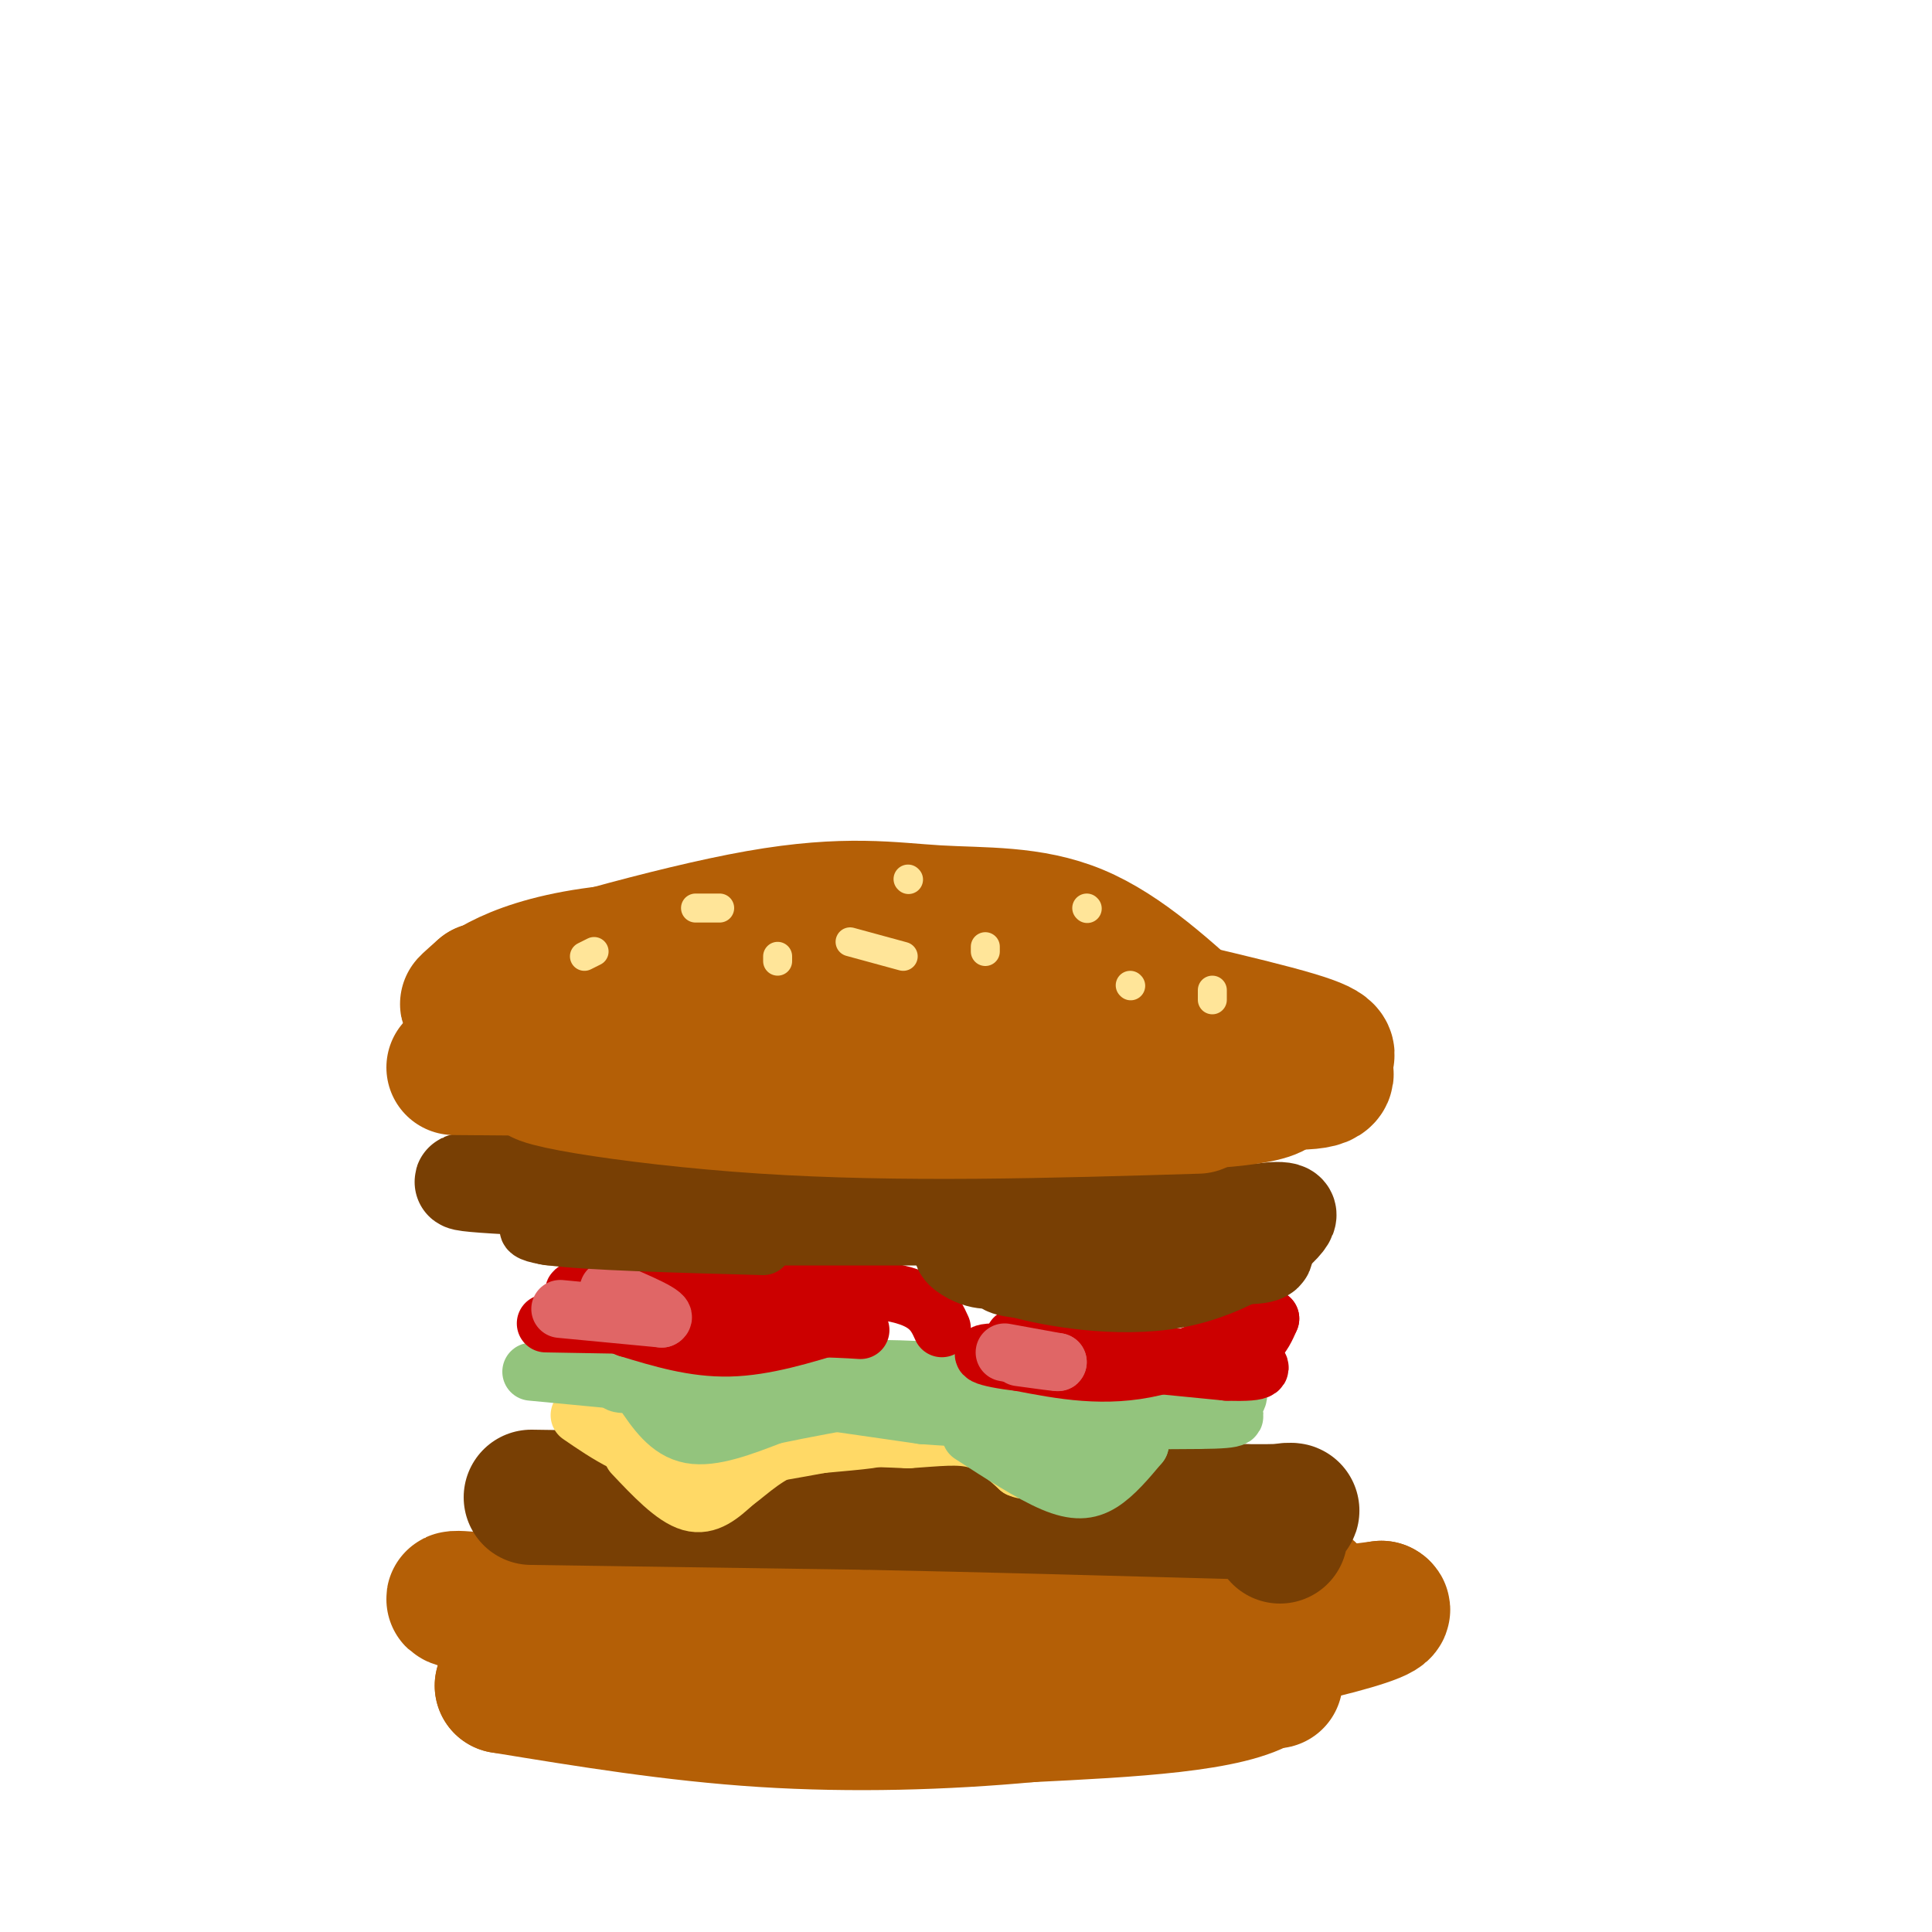 <svg viewBox='0 0 400 400' version='1.1' xmlns='http://www.w3.org/2000/svg' xmlns:xlink='http://www.w3.org/1999/xlink'><g fill='none' stroke='#b45f06' stroke-width='28' stroke-linecap='round' stroke-linejoin='round'><path d='M118,345c29.000,-0.500 58.000,-1.000 86,-3c28.000,-2.000 55.000,-5.500 82,-9'/><path d='M286,333c3.467,1.444 -28.867,9.556 -57,12c-28.133,2.444 -52.067,-0.778 -76,-4'/><path d='M153,341c-24.667,-2.622 -48.333,-7.178 -56,-9c-7.667,-1.822 0.667,-0.911 9,0'/><path d='M106,332c26.500,-0.167 88.250,-0.583 150,-1'/><path d='M256,331c24.845,-1.083 11.958,-3.292 9,0c-2.958,3.292 4.012,12.083 -3,17c-7.012,4.917 -28.006,5.958 -49,7'/><path d='M213,355c-17.444,1.622 -36.556,2.178 -55,1c-18.444,-1.178 -36.222,-4.089 -54,-7'/><path d='M104,349c11.467,0.022 67.133,3.578 101,4c33.867,0.422 45.933,-2.289 58,-5'/><path d='M263,348c0.000,0.000 1.000,0.000 1,0'/></g>
<g fill='none' stroke='#783f04' stroke-width='28' stroke-linecap='round' stroke-linejoin='round'><path d='M110,310c0.000,0.000 69.000,1.000 69,1'/><path d='M179,311c24.667,0.500 51.833,1.250 79,2'/><path d='M258,313c13.844,0.089 8.956,-0.689 7,0c-1.956,0.689 -0.978,2.844 0,5'/></g>
<g fill='none' stroke='#ffd966' stroke-width='12' stroke-linecap='round' stroke-linejoin='round'><path d='M120,293c5.833,4.000 11.667,8.000 20,9c8.333,1.000 19.167,-1.000 30,-3'/><path d='M170,299c8.274,-0.762 13.958,-1.167 12,-2c-1.958,-0.833 -11.560,-2.095 -19,-2c-7.440,0.095 -12.720,1.548 -18,3'/><path d='M145,298c-5.556,0.556 -10.444,0.444 -12,0c-1.556,-0.444 0.222,-1.222 2,-2'/><path d='M131,301c4.250,4.500 8.500,9.000 12,10c3.500,1.000 6.250,-1.500 9,-4'/><path d='M152,307c3.267,-2.356 6.933,-6.244 13,-8c6.067,-1.756 14.533,-1.378 23,-1'/><path d='M188,298c6.289,-0.422 10.511,-0.978 14,0c3.489,0.978 6.244,3.489 9,6'/><path d='M211,304c1.833,0.833 1.917,-0.083 2,-1'/><path d='M213,302c0.000,0.000 0.100,0.100 0.1,0.1'/></g>
<g fill='none' stroke='#93c47d' stroke-width='12' stroke-linecap='round' stroke-linejoin='round'><path d='M110,284c0.000,0.000 21.000,2.000 21,2'/><path d='M131,286c1.896,0.552 -3.863,0.931 -3,0c0.863,-0.931 8.348,-3.174 16,-2c7.652,1.174 15.472,5.764 19,7c3.528,1.236 2.764,-0.882 2,-3'/><path d='M165,288c-6.178,-1.222 -22.622,-2.778 -20,-2c2.622,0.778 24.311,3.889 46,7'/><path d='M191,293c17.167,1.333 37.083,1.167 57,1'/><path d='M248,294c10.209,-0.088 7.231,-0.807 7,-2c-0.231,-1.193 2.284,-2.860 1,-4c-1.284,-1.140 -6.367,-1.754 -10,-1c-3.633,0.754 -5.817,2.877 -8,5'/><path d='M238,292c-2.533,1.400 -4.867,2.400 -12,1c-7.133,-1.400 -19.067,-5.200 -31,-9'/><path d='M195,284c-14.500,-1.333 -35.250,-0.167 -56,1'/><path d='M139,285c-10.333,0.000 -8.167,-0.500 -6,-1'/><path d='M133,288c2.750,4.083 5.500,8.167 10,9c4.500,0.833 10.750,-1.583 17,-4'/><path d='M160,293c6.333,-1.333 13.667,-2.667 21,-4'/><path d='M201,297c6.244,4.044 12.489,8.089 17,10c4.511,1.911 7.289,1.689 10,0c2.711,-1.689 5.356,-4.844 8,-8'/><path d='M236,299c-0.667,-1.000 -6.333,0.500 -12,2'/><path d='M224,301c-2.500,0.333 -2.750,0.167 -3,0'/><path d='M227,301c0.000,0.000 3.000,-1.000 3,-1'/><path d='M232,299c0.000,0.000 0.100,0.100 0.1,0.1'/></g>
<g fill='none' stroke='#cc0000' stroke-width='12' stroke-linecap='round' stroke-linejoin='round'><path d='M113,274c0.000,0.000 57.000,1.000 57,1'/><path d='M170,275c10.644,0.333 8.756,0.667 7,0c-1.756,-0.667 -3.378,-2.333 -5,-4'/><path d='M172,271c-8.833,-1.000 -28.417,-1.500 -48,-2'/><path d='M124,269c-8.000,-0.333 -4.000,-0.167 0,0'/><path d='M124,269c0.000,0.000 56.000,-2.000 56,-2'/><path d='M180,267c11.833,1.000 13.417,4.500 15,8'/><path d='M210,277c16.083,2.333 32.167,4.667 41,4c8.833,-0.667 10.417,-4.333 12,-8'/><path d='M263,273c-2.222,1.022 -13.778,7.578 -24,10c-10.222,2.422 -19.111,0.711 -28,-1'/><path d='M211,282c-7.067,-0.778 -10.733,-2.222 -3,-2c7.733,0.222 26.867,2.111 46,4'/><path d='M254,284c8.578,0.311 7.022,-0.911 6,-2c-1.022,-1.089 -1.511,-2.044 -2,-3'/><path d='M174,274c-7.833,2.417 -15.667,4.833 -23,5c-7.333,0.167 -14.167,-1.917 -21,-4'/><path d='M130,275c-5.889,-2.178 -10.111,-5.622 -11,-7c-0.889,-1.378 1.556,-0.689 4,0'/></g>
<g fill='none' stroke='#e06666' stroke-width='12' stroke-linecap='round' stroke-linejoin='round'><path d='M116,271c0.000,0.000 21.000,2.000 21,2'/><path d='M137,273c1.667,-0.667 -4.667,-3.333 -11,-6'/><path d='M208,280c0.000,0.000 11.000,2.000 11,2'/><path d='M219,282c0.500,0.167 -3.750,-0.417 -8,-1'/></g>
<g fill='none' stroke='#783f04' stroke-width='12' stroke-linecap='round' stroke-linejoin='round'><path d='M113,252c-3.250,1.500 -6.500,3.000 1,4c7.500,1.000 25.750,1.500 44,2'/></g>
<g fill='none' stroke='#783f04' stroke-width='20' stroke-linecap='round' stroke-linejoin='round'><path d='M114,252c0.000,0.000 116.000,0.000 116,0'/><path d='M230,252c24.512,0.940 27.792,3.292 30,5c2.208,1.708 3.345,2.774 -1,3c-4.345,0.226 -14.173,-0.387 -24,-1'/><path d='M235,259c-10.786,-0.774 -25.750,-2.208 -32,-2c-6.250,0.208 -3.786,2.060 -2,3c1.786,0.940 2.893,0.970 4,1'/><path d='M205,261c10.044,0.111 33.156,-0.111 45,-1c11.844,-0.889 12.422,-2.444 13,-4'/><path d='M263,256c0.476,-1.679 -4.833,-3.875 -16,-3c-11.167,0.875 -28.190,4.821 -35,7c-6.810,2.179 -3.405,2.589 0,3'/><path d='M212,263c5.571,1.607 19.500,4.125 31,2c11.500,-2.125 20.571,-8.893 23,-12c2.429,-3.107 -1.786,-2.554 -6,-2'/><path d='M260,251c-25.333,-1.167 -85.667,-3.083 -146,-5'/><path d='M114,246c-26.167,-1.167 -18.583,-1.583 -11,-2'/></g>
<g fill='none' stroke='#b45f06' stroke-width='28' stroke-linecap='round' stroke-linejoin='round'><path d='M94,221c0.000,0.000 121.000,1.000 121,1'/><path d='M215,222c31.013,0.812 48.045,2.341 55,2c6.955,-0.341 3.834,-2.553 4,-4c0.166,-1.447 3.619,-2.128 -6,-5c-9.619,-2.872 -32.309,-7.936 -55,-13'/><path d='M213,202c-25.357,-3.762 -61.250,-6.667 -83,-5c-21.750,1.667 -29.357,7.905 -32,10c-2.643,2.095 -0.321,0.048 2,-2'/><path d='M100,205c11.349,-3.649 38.722,-11.772 57,-15c18.278,-3.228 27.459,-1.561 37,-1c9.541,0.561 19.440,0.018 29,4c9.560,3.982 18.780,12.491 28,21'/><path d='M251,214c9.022,5.800 17.578,9.800 12,12c-5.578,2.200 -25.289,2.600 -45,3'/><path d='M218,229c-24.833,-0.667 -64.417,-3.833 -104,-7'/><path d='M114,222c-10.400,0.467 15.600,5.133 44,7c28.400,1.867 59.200,0.933 90,0'/></g>
<g fill='none' stroke='#ffe599' stroke-width='6' stroke-linecap='round' stroke-linejoin='round'><path d='M121,198c0.000,0.000 2.000,-1.000 2,-1'/><path d='M144,188c0.000,0.000 5.000,0.000 5,0'/><path d='M188,182c0.000,0.000 0.100,0.100 0.1,0.1'/><path d='M225,188c0.000,0.000 0.100,0.100 0.1,0.1'/><path d='M251,207c0.000,0.000 0.000,-2.000 0,-2'/><path d='M204,196c0.000,0.000 0.000,1.000 0,1'/><path d='M234,204c0.000,0.000 0.100,0.100 0.1,0.1'/><path d='M161,199c0.000,0.000 0.000,-1.000 0,-1'/><path d='M176,195c0.000,0.000 11.000,3.000 11,3'/></g>
</svg>